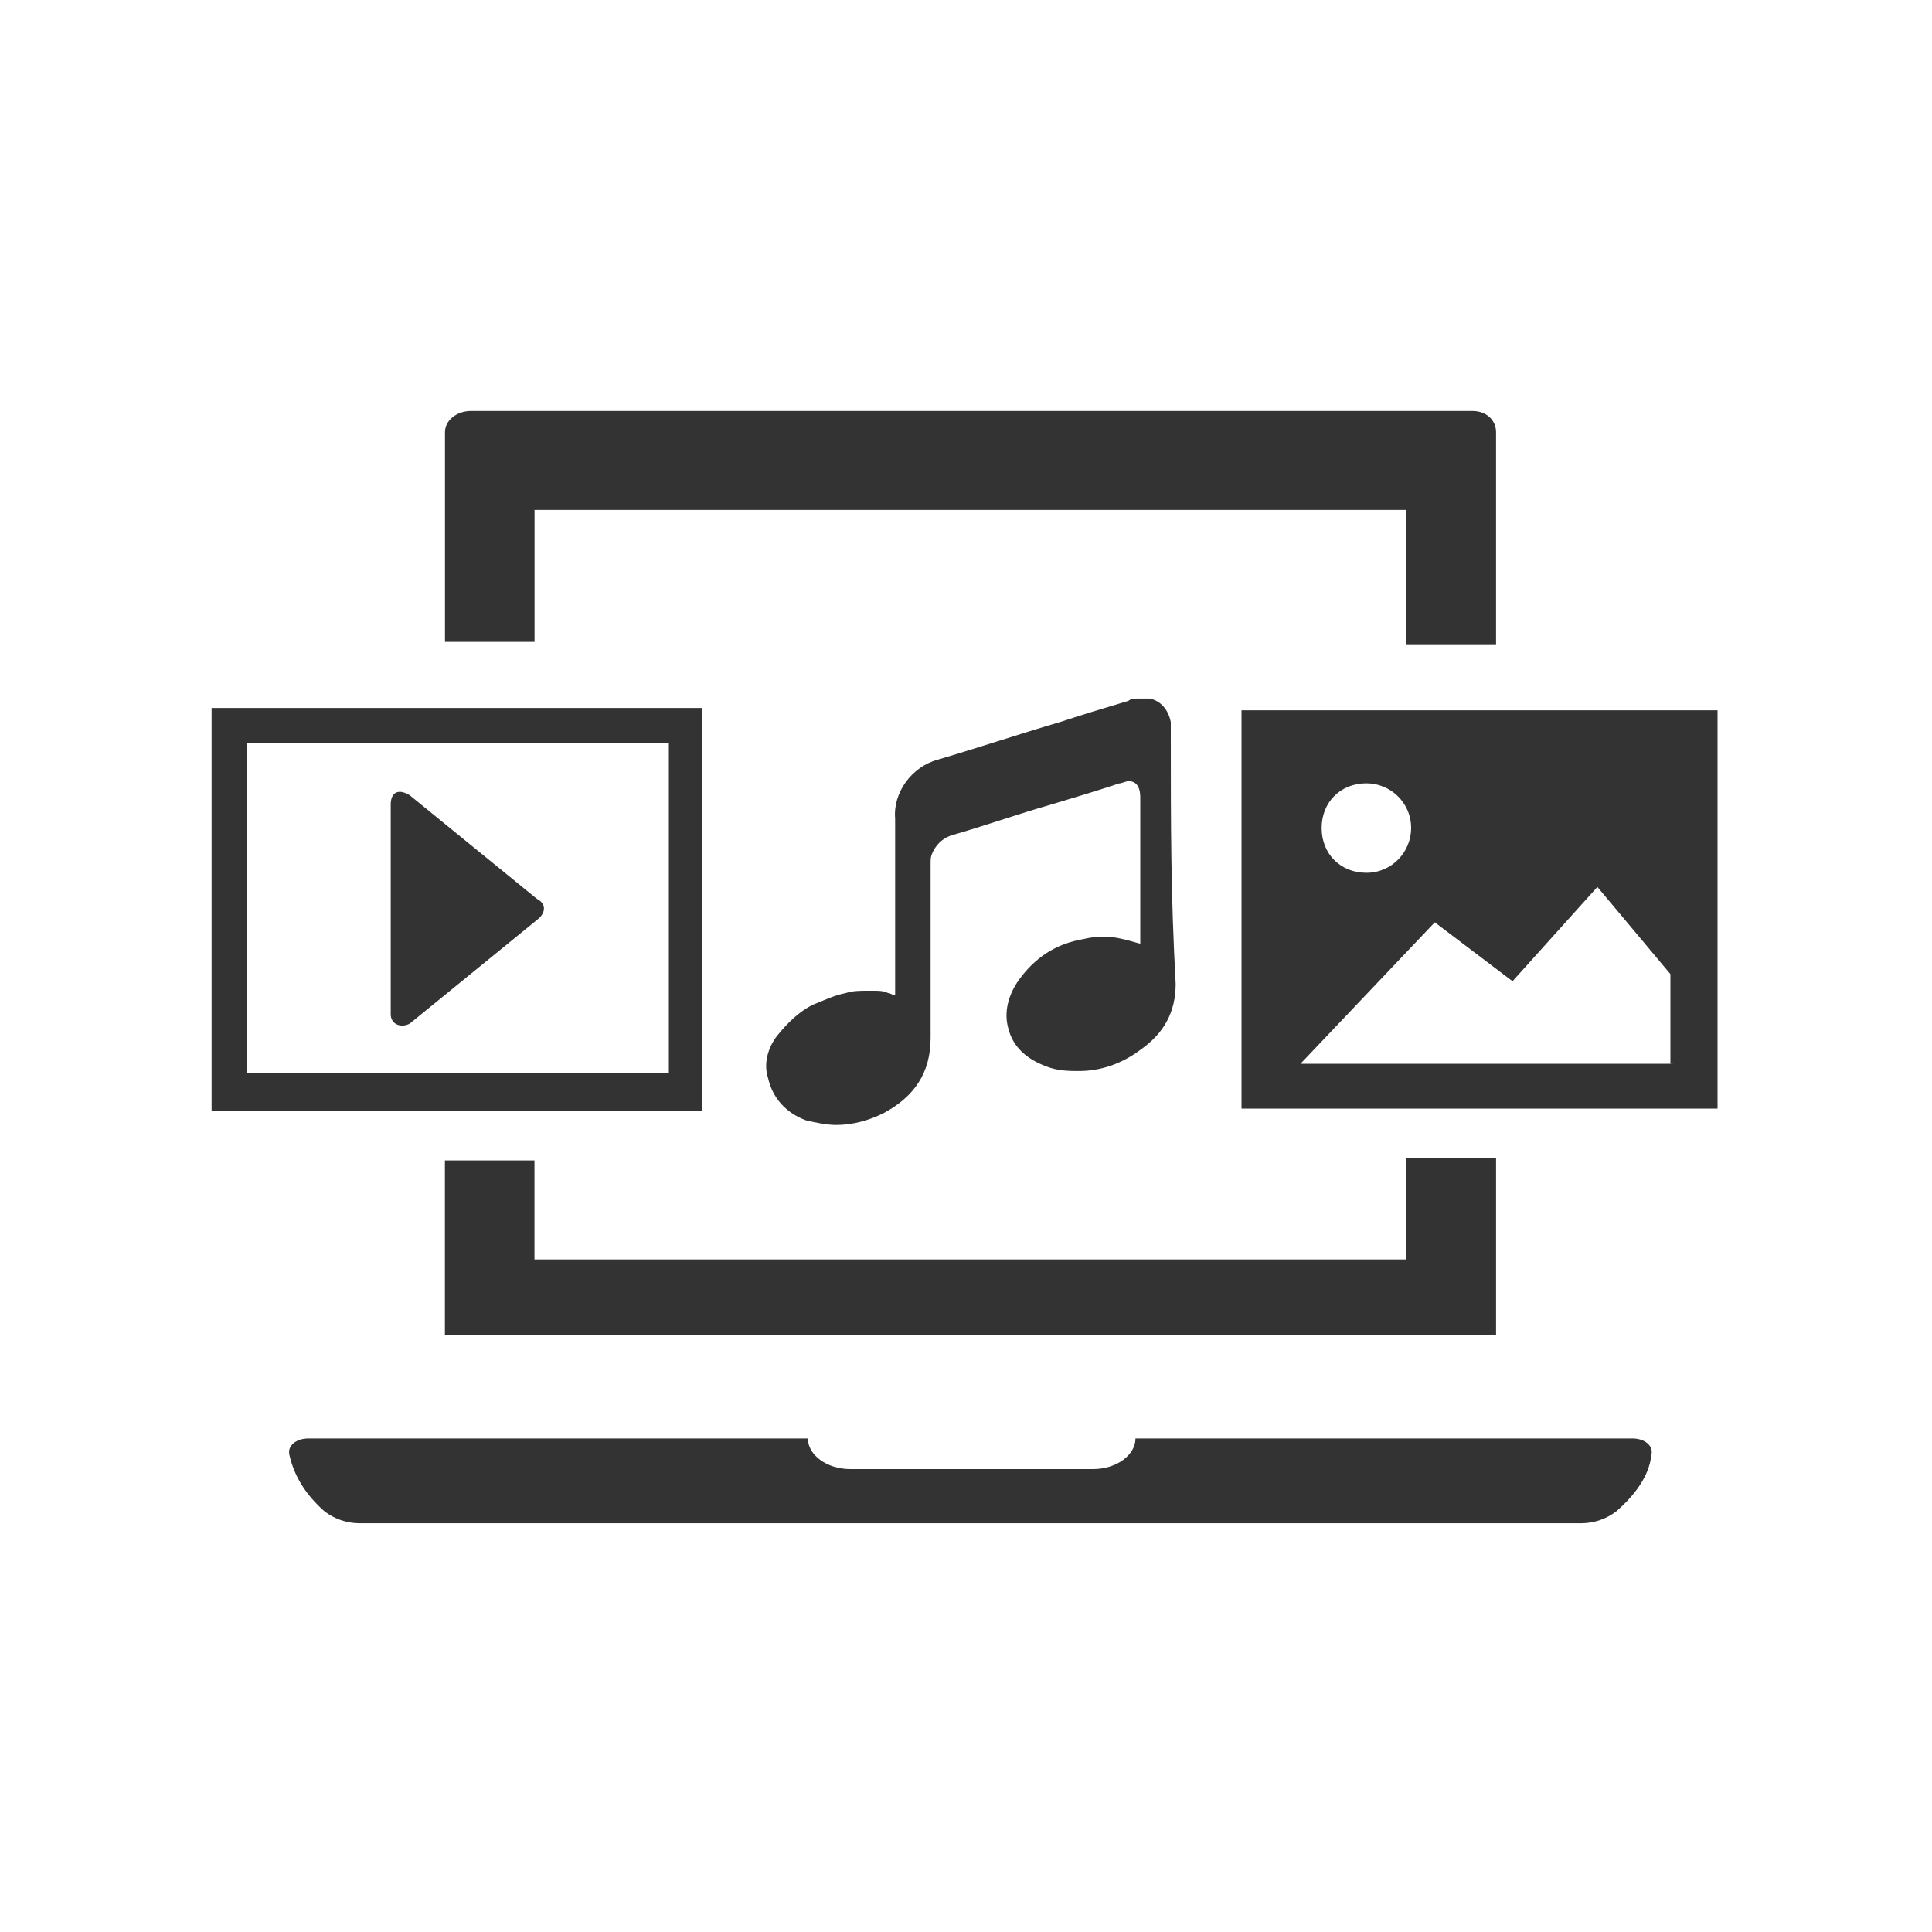 <?xml version="1.0" encoding="utf-8"?>
<!-- Generator: Adobe Illustrator 25.2.3, SVG Export Plug-In . SVG Version: 6.00 Build 0)  -->
<svg version="1.1" id="Layer_1" xmlns="http://www.w3.org/2000/svg" xmlns:xlink="http://www.w3.org/1999/xlink" x="0px" y="0px"
	 viewBox="0 0 250 250" style="enable-background:new 0 0 250 250;" xml:space="preserve">
<style type="text/css">
	.st0{fill:#333333;}
</style>
<g>
	<path class="st0" d="M146.93,186.14c0,2.13-2.44,3.96-5.49,3.96h-31.41c-3.05,0-5.49-1.83-5.49-3.96H39.89
		c-1.52,0-2.74,0.91-2.44,2.13c0.61,2.74,2.13,5.18,4.57,7.32l0,0c1.22,0.91,2.74,1.52,4.57,1.52h78.98h78.98
		c1.83,0,3.35-0.61,4.57-1.52l0,0c2.44-2.13,4.27-4.57,4.57-7.32c0.3-1.22-0.91-2.13-2.44-2.13H146.93z"/>
	<path class="st0" d="M160.65,91.91v51.54h61.6V91.91H160.65z M176.81,101.36c3.05,0,5.79,2.44,5.79,5.79
		c0,3.05-2.44,5.79-5.79,5.79c-3.35,0-5.79-2.44-5.79-5.79C171.02,103.8,173.46,101.36,176.81,101.36z M216.46,137.65h-48.18
		l17.38-18.3l10.06,7.62l10.98-12.2l9.45,11.28v11.59H216.46z"/>
	<g>
		<path class="st0" d="M151.5,94.96c0-0.61,0-0.91,0-1.52c-0.3-1.52-1.22-2.74-2.74-3.05c-0.3,0-0.91,0-1.22,0
			c-0.61,0-1.22,0-1.52,0.3c-3.05,0.91-6.1,1.83-8.84,2.74c-5.18,1.52-10.67,3.35-15.86,4.88c-3.35,0.91-5.79,4.27-5.49,7.62
			c0,7.93,0,13.42,0,21.04c0,0.3,0,0.61,0,1.22c0,0.3,0,0.3,0,0.61c-0.3,0-0.61-0.3-0.91-0.3c-0.61-0.3-1.22-0.3-1.83-0.3
			c-0.3,0-0.61,0-0.91,0c-0.91,0-1.83,0-2.74,0.3c-1.52,0.3-2.74,0.91-4.27,1.52c-1.83,0.91-3.35,2.44-4.57,3.96
			c-1.22,1.52-1.83,3.66-1.22,5.49c0.61,2.74,2.44,4.57,4.88,5.49c1.22,0.3,2.74,0.61,3.96,0.61c2.13,0,4.27-0.61,6.1-1.52
			c3.96-2.13,6.1-5.18,6.1-9.76c0-3.05,0-6.1,0-9.45c0-4.57,0-9.15,0-13.11c0-0.61,0-0.91,0.3-1.52c0.61-1.22,1.52-1.83,2.44-2.13
			c4.27-1.22,8.54-2.74,12.81-3.96c3.05-0.91,6.1-1.83,8.84-2.74c0.3,0,0.91-0.3,1.22-0.3c0.91,0,1.52,0.61,1.52,2.13
			c0,5.79,0,12.81,0,18.3c0,0.3,0,0.3,0,0.61c-2.13-0.61-3.35-0.91-4.57-0.91c-0.61,0-1.52,0-2.74,0.3
			c-3.66,0.61-6.4,2.44-8.54,5.49c-1.22,1.83-1.83,3.96-1.22,6.1c0.61,2.44,2.44,3.96,4.88,4.88c1.52,0.61,3.05,0.61,4.27,0.61
			c2.74,0,5.49-0.91,7.93-2.74c3.05-2.13,4.57-4.88,4.57-8.54C151.5,115.7,151.5,106.85,151.5,94.96z"/>
	</g>
	<g>
		<polygon class="st0" points="182,162.97 69.16,162.97 69.16,150.16 57.57,150.16 57.57,172.72 193.59,172.72 193.59,149.85 
			182,149.85 		"/>
		<path class="st0" d="M190.54,53.18H60.93c-1.83,0-3.35,1.22-3.35,2.74v27.14h11.59V65.99H182v17.38h11.59V55.93
			C193.59,54.4,192.37,53.18,190.54,53.18z"/>
	</g>
	<path class="st0" d="M27.38,91.61v52.15h63.43V91.61H27.38z M86.24,138.87H31.96V96.18h54.59v42.69H86.24z M53,132.47
		c-1.22,0.61-2.44,0-2.44-1.22v-10.98c0-1.52,0-3.96,0-5.18v-10.98c0-1.52,0.91-2.13,2.44-1.22l16.47,13.42
		c1.22,0.61,1.22,1.83,0,2.74L53,132.47z"/>
</g>
</svg>
